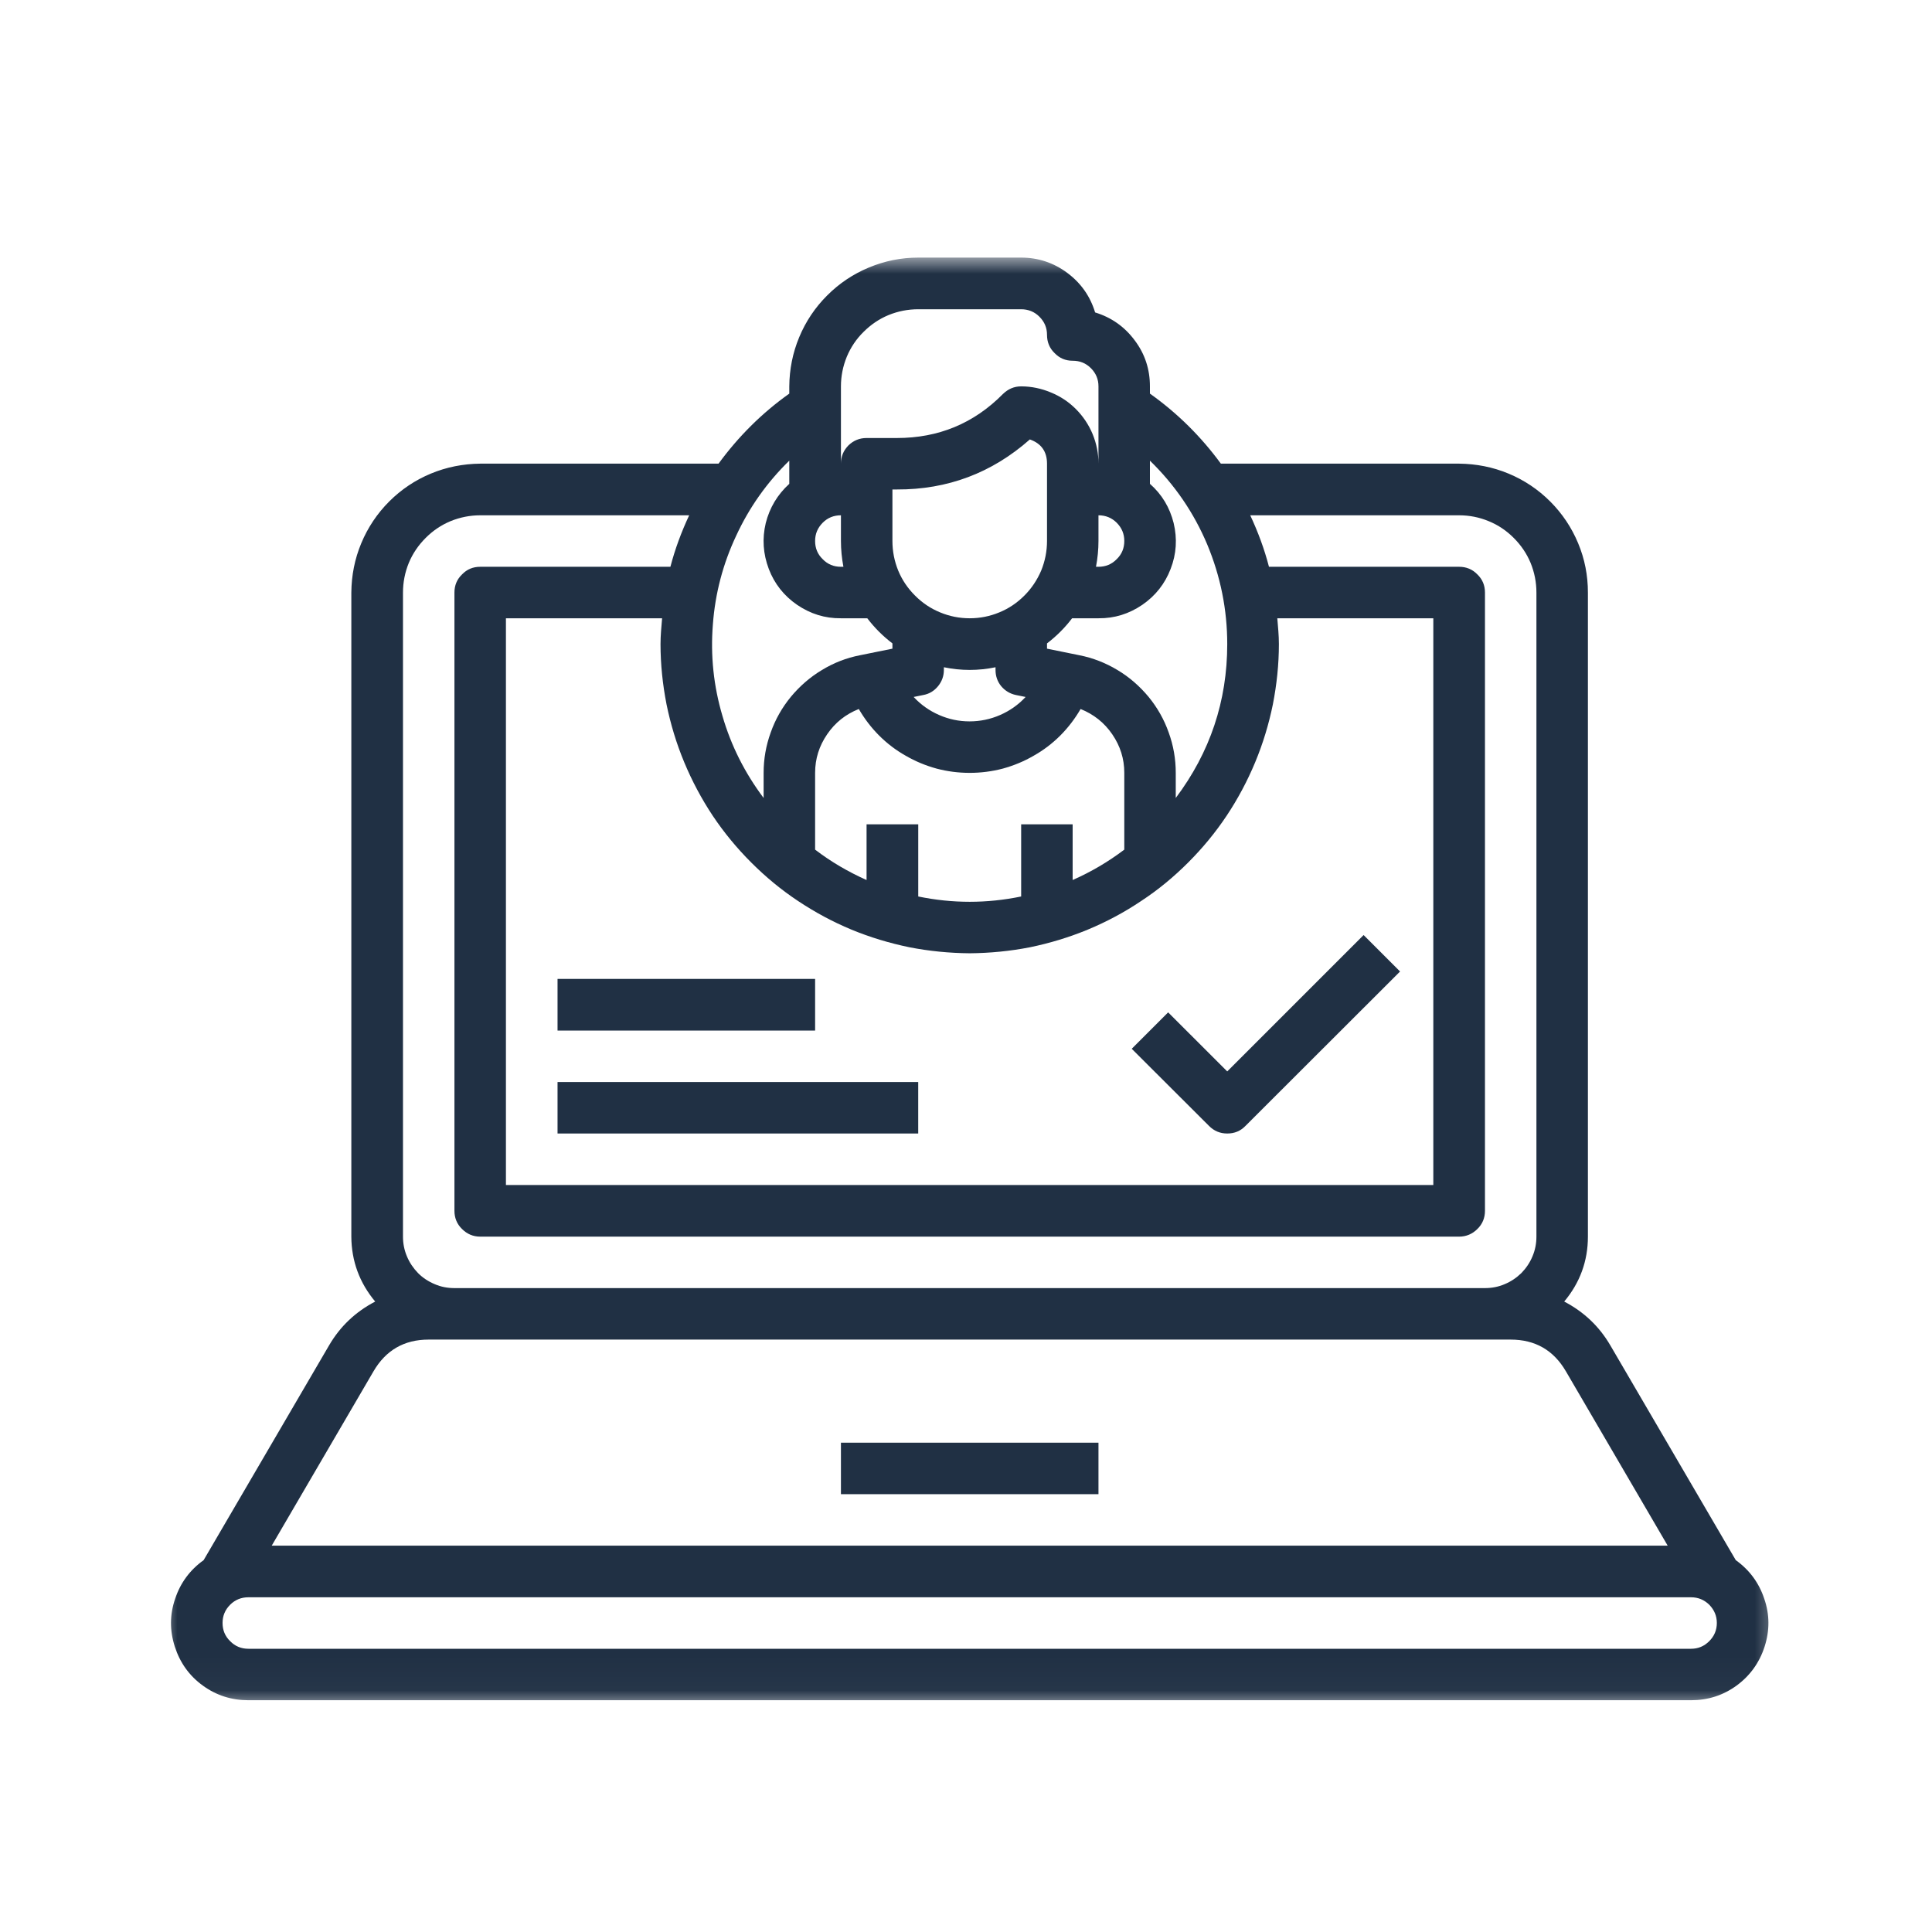 <svg width="60" height="60" viewBox="0 0 60 60" fill="none" xmlns="http://www.w3.org/2000/svg">
<mask id="mask0_65_109" style="mask-type:luminance" maskUnits="userSpaceOnUse" x="5" y="8" width="51" height="45">
<path d="M5 8H55.466V52.967H5V8Z" fill="white"/>
</mask>
<g mask="url(#mask0_65_109)">
<path d="M53.906 48.452L50.011 41.783C49.665 41.19 49.187 40.739 48.578 40.421C49.066 39.838 49.314 39.163 49.314 38.405V18.404C49.314 17.871 49.215 17.36 49.011 16.872C48.808 16.383 48.517 15.949 48.144 15.575C47.77 15.201 47.336 14.91 46.847 14.707C46.358 14.504 45.847 14.405 45.315 14.399H37.915C37.3 13.559 36.564 12.829 35.712 12.224V11.999C35.712 11.472 35.559 10.994 35.24 10.571C34.927 10.148 34.515 9.857 34.01 9.703C33.856 9.198 33.57 8.791 33.142 8.472C32.719 8.159 32.241 8 31.713 8H28.517C27.984 8 27.473 8.104 26.984 8.308C26.495 8.511 26.061 8.802 25.688 9.176C25.314 9.549 25.023 9.983 24.82 10.472C24.616 10.961 24.517 11.472 24.512 11.999V12.224C23.66 12.829 22.93 13.559 22.315 14.399H14.915C14.383 14.405 13.872 14.504 13.383 14.707C12.894 14.91 12.46 15.201 12.086 15.575C11.713 15.949 11.422 16.383 11.219 16.872C11.015 17.36 10.916 17.871 10.911 18.404V38.405C10.916 39.163 11.164 39.838 11.652 40.421C11.043 40.739 10.565 41.19 10.219 41.783L6.324 48.452C5.901 48.754 5.604 49.155 5.44 49.649C5.269 50.144 5.269 50.638 5.429 51.138C5.588 51.632 5.874 52.039 6.297 52.346C6.72 52.654 7.192 52.802 7.714 52.802H52.516C53.038 52.802 53.51 52.654 53.933 52.346C54.351 52.039 54.642 51.632 54.801 51.138C54.961 50.638 54.961 50.144 54.79 49.649C54.626 49.155 54.329 48.754 53.906 48.452ZM30.115 29.605C30.747 29.599 31.367 29.539 31.988 29.418C32.603 29.291 33.202 29.11 33.784 28.869C34.367 28.627 34.922 28.33 35.443 27.979C35.971 27.633 36.454 27.232 36.899 26.787C37.344 26.342 37.745 25.858 38.096 25.331C38.443 24.809 38.739 24.254 38.981 23.672C39.223 23.09 39.404 22.491 39.53 21.876C39.651 21.255 39.717 20.634 39.717 20.003C39.717 19.733 39.69 19.47 39.668 19.201H44.513V36.801H15.712V19.201H20.562C20.54 19.47 20.513 19.733 20.513 20.003C20.513 20.634 20.579 21.255 20.7 21.876C20.826 22.491 21.007 23.09 21.249 23.672C21.491 24.254 21.787 24.809 22.133 25.331C22.485 25.858 22.886 26.342 23.331 26.787C23.776 27.232 24.259 27.633 24.781 27.979C25.308 28.33 25.858 28.627 26.44 28.869C27.022 29.11 27.627 29.291 28.242 29.418C28.863 29.539 29.483 29.599 30.115 29.605ZM30.115 19.201C29.796 19.201 29.489 19.14 29.198 19.019C28.901 18.898 28.643 18.723 28.418 18.497C28.192 18.272 28.017 18.014 27.896 17.723C27.775 17.426 27.715 17.119 27.715 16.8V15.201H27.852C29.423 15.207 30.802 14.691 31.983 13.647C32.34 13.773 32.516 14.026 32.516 14.399V16.8C32.516 17.119 32.455 17.426 32.334 17.723C32.208 18.014 32.038 18.272 31.812 18.497C31.587 18.723 31.329 18.898 31.032 19.019C30.741 19.14 30.434 19.201 30.115 19.201ZM30.115 20.805C30.384 20.805 30.653 20.777 30.917 20.722V20.805C30.917 20.991 30.972 21.162 31.093 21.31C31.214 21.453 31.367 21.546 31.554 21.585L31.851 21.645C31.626 21.887 31.362 22.073 31.06 22.205C30.758 22.337 30.439 22.403 30.11 22.403C29.78 22.403 29.467 22.337 29.165 22.205C28.863 22.073 28.599 21.887 28.374 21.645L28.67 21.585C28.857 21.552 29.011 21.458 29.132 21.31C29.253 21.162 29.313 20.991 29.313 20.805V20.722C29.577 20.777 29.846 20.805 30.115 20.805ZM26.671 22.019C26.846 22.321 27.055 22.595 27.302 22.843C27.55 23.09 27.824 23.299 28.126 23.469C28.429 23.645 28.747 23.776 29.088 23.87C29.423 23.958 29.763 24.002 30.115 24.002C30.461 24.002 30.807 23.958 31.142 23.87C31.483 23.776 31.801 23.645 32.103 23.469C32.406 23.299 32.68 23.09 32.928 22.843C33.175 22.595 33.383 22.321 33.559 22.019C33.966 22.183 34.295 22.442 34.542 22.804C34.79 23.167 34.916 23.562 34.916 24.002V26.386C34.416 26.765 33.883 27.078 33.312 27.33V25.6H31.713V27.841C30.648 28.061 29.582 28.061 28.517 27.841V25.6H26.912V27.33C26.347 27.078 25.808 26.765 25.314 26.386V24.002C25.314 23.562 25.44 23.167 25.688 22.804C25.935 22.442 26.259 22.183 26.671 22.019ZM38.113 20.003C38.113 21.771 37.58 23.364 36.514 24.782V24.002C36.514 23.573 36.443 23.156 36.295 22.749C36.152 22.343 35.943 21.975 35.669 21.64C35.394 21.31 35.075 21.03 34.707 20.81C34.334 20.585 33.938 20.431 33.521 20.349L32.516 20.145V19.981C32.812 19.755 33.07 19.497 33.295 19.201H34.114C34.614 19.206 35.064 19.063 35.476 18.783C35.883 18.503 36.179 18.129 36.355 17.668C36.536 17.201 36.564 16.729 36.449 16.245C36.328 15.762 36.086 15.355 35.712 15.026V14.306C36.481 15.053 37.075 15.921 37.492 16.91C37.904 17.899 38.113 18.931 38.113 20.003ZM34.114 16.8V16.003C34.334 16.003 34.526 16.08 34.68 16.234C34.839 16.394 34.916 16.58 34.916 16.8C34.916 17.025 34.839 17.212 34.68 17.366C34.526 17.525 34.334 17.602 34.114 17.602H34.037C34.087 17.338 34.114 17.069 34.114 16.8ZM26.116 11.999C26.116 11.686 26.176 11.378 26.297 11.082C26.418 10.79 26.594 10.527 26.819 10.307C27.044 10.082 27.302 9.906 27.594 9.785C27.89 9.664 28.198 9.604 28.517 9.604H31.713C31.933 9.604 32.126 9.681 32.279 9.835C32.439 9.994 32.516 10.181 32.516 10.4C32.516 10.62 32.592 10.812 32.752 10.966C32.906 11.126 33.092 11.203 33.312 11.203C33.537 11.203 33.724 11.279 33.878 11.433C34.037 11.592 34.114 11.779 34.114 11.999V14.399C34.114 14.081 34.054 13.779 33.933 13.482C33.812 13.191 33.636 12.927 33.411 12.702C33.186 12.477 32.928 12.307 32.631 12.186C32.34 12.065 32.032 11.999 31.713 11.999C31.494 11.999 31.307 12.081 31.148 12.235C30.241 13.153 29.143 13.603 27.852 13.603H26.912C26.693 13.603 26.506 13.68 26.347 13.834C26.193 13.993 26.116 14.18 26.116 14.399V11.999ZM26.116 16.003V16.8C26.116 17.069 26.143 17.338 26.193 17.602H26.116C25.891 17.602 25.704 17.525 25.55 17.366C25.391 17.212 25.314 17.025 25.314 16.8C25.314 16.58 25.391 16.394 25.55 16.234C25.704 16.08 25.891 16.003 26.116 16.003ZM24.512 14.306V15.026C24.144 15.361 23.902 15.767 23.781 16.245C23.666 16.729 23.699 17.201 23.875 17.668C24.05 18.129 24.347 18.503 24.754 18.783C25.166 19.063 25.616 19.206 26.116 19.201H26.934C27.16 19.497 27.418 19.755 27.715 19.981V20.145L26.709 20.349C26.286 20.431 25.891 20.585 25.523 20.81C25.155 21.03 24.836 21.31 24.561 21.64C24.287 21.975 24.078 22.343 23.935 22.749C23.787 23.156 23.715 23.573 23.715 24.002V24.782C23.133 24.007 22.705 23.161 22.436 22.233C22.161 21.304 22.062 20.36 22.139 19.393C22.21 18.431 22.452 17.509 22.864 16.635C23.27 15.756 23.82 14.982 24.512 14.306ZM12.515 18.404C12.515 18.085 12.575 17.778 12.696 17.481C12.817 17.19 12.993 16.932 13.218 16.707C13.443 16.481 13.701 16.306 13.992 16.185C14.289 16.064 14.597 16.003 14.915 16.003H21.403C21.161 16.52 20.963 17.053 20.82 17.602H14.915C14.69 17.602 14.503 17.679 14.35 17.838C14.19 17.992 14.113 18.179 14.113 18.404V37.603C14.113 37.822 14.19 38.015 14.35 38.169C14.503 38.322 14.69 38.405 14.915 38.405H45.315C45.534 38.405 45.727 38.322 45.88 38.169C46.04 38.015 46.117 37.822 46.117 37.603V18.404C46.117 18.179 46.04 17.992 45.88 17.838C45.727 17.679 45.534 17.602 45.315 17.602H39.409C39.267 17.053 39.069 16.52 38.827 16.003H45.315C45.633 16.003 45.941 16.064 46.232 16.185C46.529 16.306 46.787 16.481 47.012 16.707C47.237 16.932 47.413 17.19 47.534 17.481C47.655 17.778 47.715 18.085 47.715 18.404V38.405C47.715 38.613 47.677 38.817 47.594 39.014C47.512 39.212 47.397 39.382 47.248 39.536C47.094 39.685 46.924 39.8 46.726 39.882C46.534 39.965 46.325 40.003 46.117 40.003H14.113C13.899 40.003 13.696 39.965 13.504 39.882C13.306 39.8 13.13 39.685 12.982 39.536C12.834 39.382 12.718 39.212 12.636 39.014C12.553 38.817 12.515 38.613 12.515 38.405V18.404ZM11.598 42.59C11.982 41.931 12.553 41.602 13.311 41.602H46.913C47.677 41.602 48.248 41.931 48.632 42.59L51.791 48.001H8.439L11.598 42.59ZM52.516 51.204H7.714C7.494 51.204 7.302 51.127 7.148 50.968C6.989 50.814 6.912 50.627 6.912 50.402C6.912 50.182 6.989 49.995 7.148 49.836C7.302 49.682 7.494 49.605 7.714 49.605H52.516C52.736 49.605 52.923 49.682 53.082 49.836C53.236 49.995 53.318 50.182 53.318 50.402C53.318 50.627 53.236 50.814 53.082 50.968C52.923 51.127 52.736 51.204 52.516 51.204Z" fill="#203044"/>
</g>
<path d="M26.116 44.804H34.114V46.403H26.116V44.804Z" fill="#203044"/>
<path d="M38.113 35.202C38.338 35.202 38.525 35.126 38.679 34.966L43.48 30.171L42.348 29.039L38.113 33.274L36.278 31.44L35.147 32.571L37.547 34.966C37.706 35.126 37.893 35.202 38.113 35.202Z" fill="#203044"/>
<path d="M17.315 30.401H25.314V32.005H17.315V30.401Z" fill="#203044"/>
<path d="M17.315 33.603H28.516V35.202H17.315V33.603Z" fill="#203044"/>
</svg>
